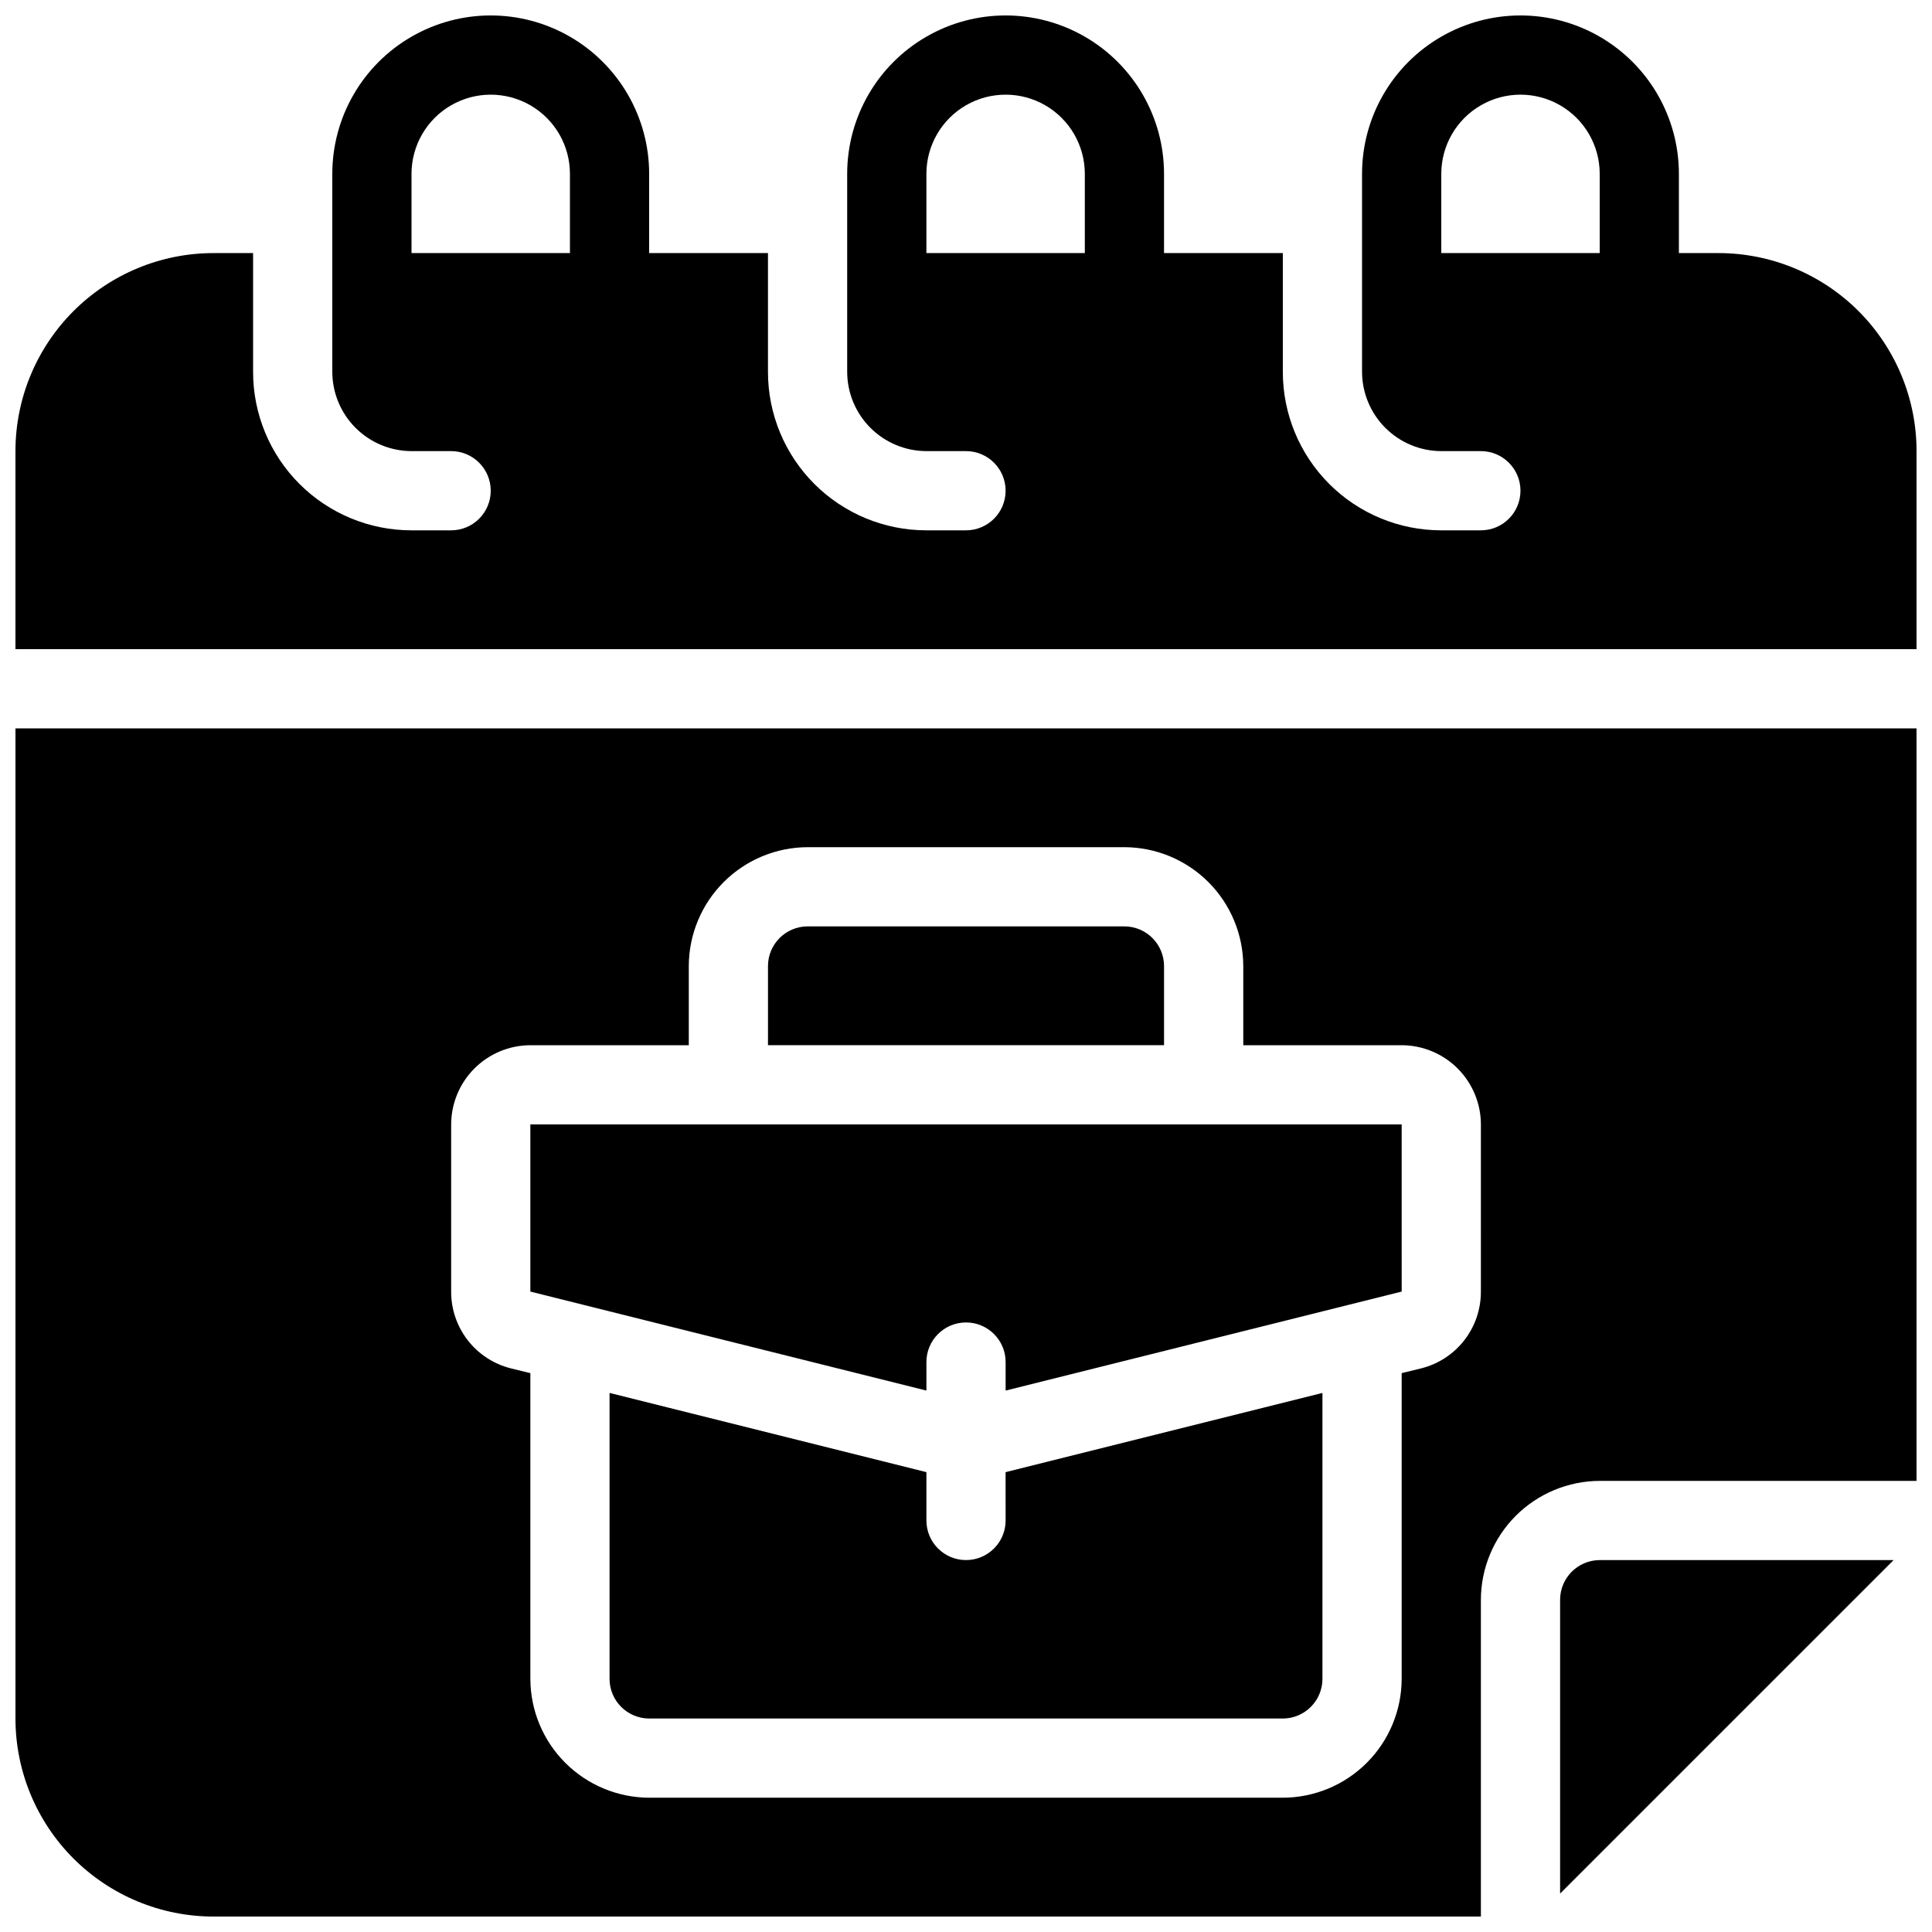 <?xml version="1.0" encoding="UTF-8"?>
<!-- Uploaded to: SVG Repo, www.svgrepo.com, Generator: SVG Repo Mixer Tools -->
<svg width="800px" height="800px" version="1.1" viewBox="144 144 512 512" xmlns="http://www.w3.org/2000/svg">
 <defs>
  <clipPath id="a">
   <path d="m148.09 148.09h503.81v503.81h-503.81z"/>
  </clipPath>
 </defs>
 <g clip-path="url(#a)">
  <path d="m599.42 211.07h-10.496v-20.992c0-15-8-28.859-20.992-36.359-12.988-7.5-28.992-7.5-41.984 0-12.988 7.5-20.992 21.359-20.992 36.359v52.48c0.02 5.562 2.234 10.891 6.168 14.824 3.934 3.934 9.262 6.152 14.824 6.168h10.496c5.797 0 10.496 4.699 10.496 10.496s-4.699 10.496-10.496 10.496h-10.496c-11.133 0.004-21.816-4.422-29.688-12.293-7.875-7.875-12.297-18.555-12.297-29.691v-31.488h-31.484v-20.992c0-15-8.004-28.859-20.992-36.359-12.992-7.5-28.996-7.5-41.984 0-12.992 7.5-20.992 21.359-20.992 36.359v52.48c0.016 5.562 2.231 10.891 6.164 14.824 3.934 3.934 9.266 6.152 14.828 6.168h10.496c5.797 0 10.496 4.699 10.496 10.496s-4.699 10.496-10.496 10.496h-10.496c-11.137 0.004-21.816-4.422-29.691-12.293-7.875-7.875-12.297-18.555-12.293-29.691v-31.488h-31.488v-20.992c0-15-8.004-28.859-20.992-36.359-12.992-7.5-28.996-7.5-41.984 0-12.992 7.5-20.992 21.359-20.992 36.359v52.48c0.016 5.562 2.234 10.891 6.164 14.824 3.934 3.934 9.266 6.152 14.828 6.168h10.496c5.797 0 10.496 4.699 10.496 10.496s-4.699 10.496-10.496 10.496h-10.496c-11.137 0.004-21.816-4.422-29.691-12.293-7.875-7.875-12.297-18.555-12.293-29.691v-31.488h-10.496c-13.918 0.004-27.262 5.535-37.105 15.375-9.84 9.844-15.371 23.188-15.375 37.105v52.48h503.81v-52.48c-0.004-13.918-5.535-27.262-15.375-37.105-9.84-9.84-23.188-15.371-37.105-15.375zm-304.38 0h-41.984v-20.992c0-7.5 4-14.43 10.496-18.18 6.496-3.75 14.496-3.75 20.992 0 6.496 3.75 10.496 10.68 10.496 18.18zm136.45 0h-41.984v-20.992c0-7.5 4-14.43 10.496-18.18 6.492-3.75 14.496-3.75 20.992 0 6.492 3.75 10.496 10.68 10.496 18.18zm136.45 0h-41.984v-20.992c0-7.5 4.004-14.43 10.496-18.18 6.496-3.75 14.5-3.75 20.992 0 6.496 3.75 10.496 10.68 10.496 18.18zm0 346.37c-5.789 0.02-10.477 4.707-10.496 10.496v77.879l88.379-88.375zm-157.44-23.301v12.805c0 5.797-4.699 10.496-10.496 10.496s-10.496-4.699-10.496-10.496v-12.805l-83.969-20.992v75.781c0.016 5.789 4.707 10.48 10.496 10.496h167.93c5.793-0.016 10.48-4.707 10.496-10.496v-75.781zm0 0v12.805c0 5.797-4.699 10.496-10.496 10.496s-10.496-4.699-10.496-10.496v-12.805l-83.969-20.992v75.781c0.016 5.789 4.707 10.48 10.496 10.496h167.93c5.793-0.016 10.48-4.707 10.496-10.496v-75.781zm-125.95-92.152v44.293c17.727 4.434 65.566 16.391 104.96 26.238v-7.559c0-5.797 4.699-10.496 10.496-10.496s10.496 4.699 10.496 10.496v7.559c39.406-9.852 87.238-21.809 104.96-26.238l-0.004-44.293zm125.95 104.96c0 5.797-4.699 10.496-10.496 10.496s-10.496-4.699-10.496-10.496v-12.805l-83.969-20.992v75.781c0.016 5.789 4.707 10.48 10.496 10.496h167.93c5.793-0.016 10.48-4.707 10.496-10.496v-75.781l-83.969 20.992zm-262.4-209.92v262.4c0.004 13.918 5.535 27.266 15.375 37.105 9.844 9.84 23.188 15.371 37.105 15.375h335.87v-83.969c0.027-8.344 3.352-16.336 9.25-22.238 5.902-5.898 13.895-9.223 22.238-9.25h83.969v-199.42zm388.35 149.25c0.02 4.676-1.531 9.227-4.406 12.918-2.871 3.691-6.902 6.312-11.441 7.441l-5.144 1.258v81.031c-0.023 8.344-3.348 16.34-9.246 22.238-5.902 5.902-13.898 9.227-22.242 9.25h-167.93c-8.344-0.023-16.34-3.348-22.238-9.25-5.902-5.898-9.227-13.895-9.25-22.238v-81.027l-5.144-1.258v-0.004c-4.539-1.129-8.566-3.75-11.441-7.441-2.871-3.691-4.426-8.242-4.406-12.918v-44.293c0.016-5.562 2.234-10.895 6.164-14.828 3.934-3.934 9.266-6.148 14.828-6.164h41.984v-20.992c0.023-8.344 3.348-16.34 9.25-22.238 5.898-5.902 13.895-9.227 22.238-9.25h83.969c8.344 0.023 16.336 3.348 22.238 9.25 5.898 5.898 9.223 13.895 9.25 22.238v20.992h41.984-0.004c5.562 0.016 10.895 2.231 14.828 6.164s6.148 9.266 6.164 14.828zm-251.9-44.293v44.293c17.727 4.434 65.566 16.391 104.96 26.238v-7.559c0-5.797 4.699-10.496 10.496-10.496s10.496 4.699 10.496 10.496v7.559c39.406-9.852 87.238-21.809 104.96-26.238l-0.004-44.293zm125.95 104.96c0 5.797-4.699 10.496-10.496 10.496s-10.496-4.699-10.496-10.496v-12.805l-83.969-20.992v75.781c0.016 5.789 4.707 10.48 10.496 10.496h167.93c5.793-0.016 10.48-4.707 10.496-10.496v-75.781l-83.969 20.992zm41.984-146.95v0.004c-0.02-5.793-4.707-10.48-10.496-10.496h-83.969c-5.789 0.016-10.48 4.703-10.496 10.496v20.992h104.96zm-41.984 134.14v12.805c0 5.797-4.699 10.496-10.496 10.496s-10.496-4.699-10.496-10.496v-12.805l-83.969-20.992v75.781c0.016 5.789 4.707 10.48 10.496 10.496h167.93c5.793-0.016 10.48-4.707 10.496-10.496v-75.781zm0 0v12.805c0 5.797-4.699 10.496-10.496 10.496s-10.496-4.699-10.496-10.496v-12.805l-83.969-20.992v75.781c0.016 5.789 4.707 10.48 10.496 10.496h167.93c5.793-0.016 10.48-4.707 10.496-10.496v-75.781z"/>
 </g>
</svg>